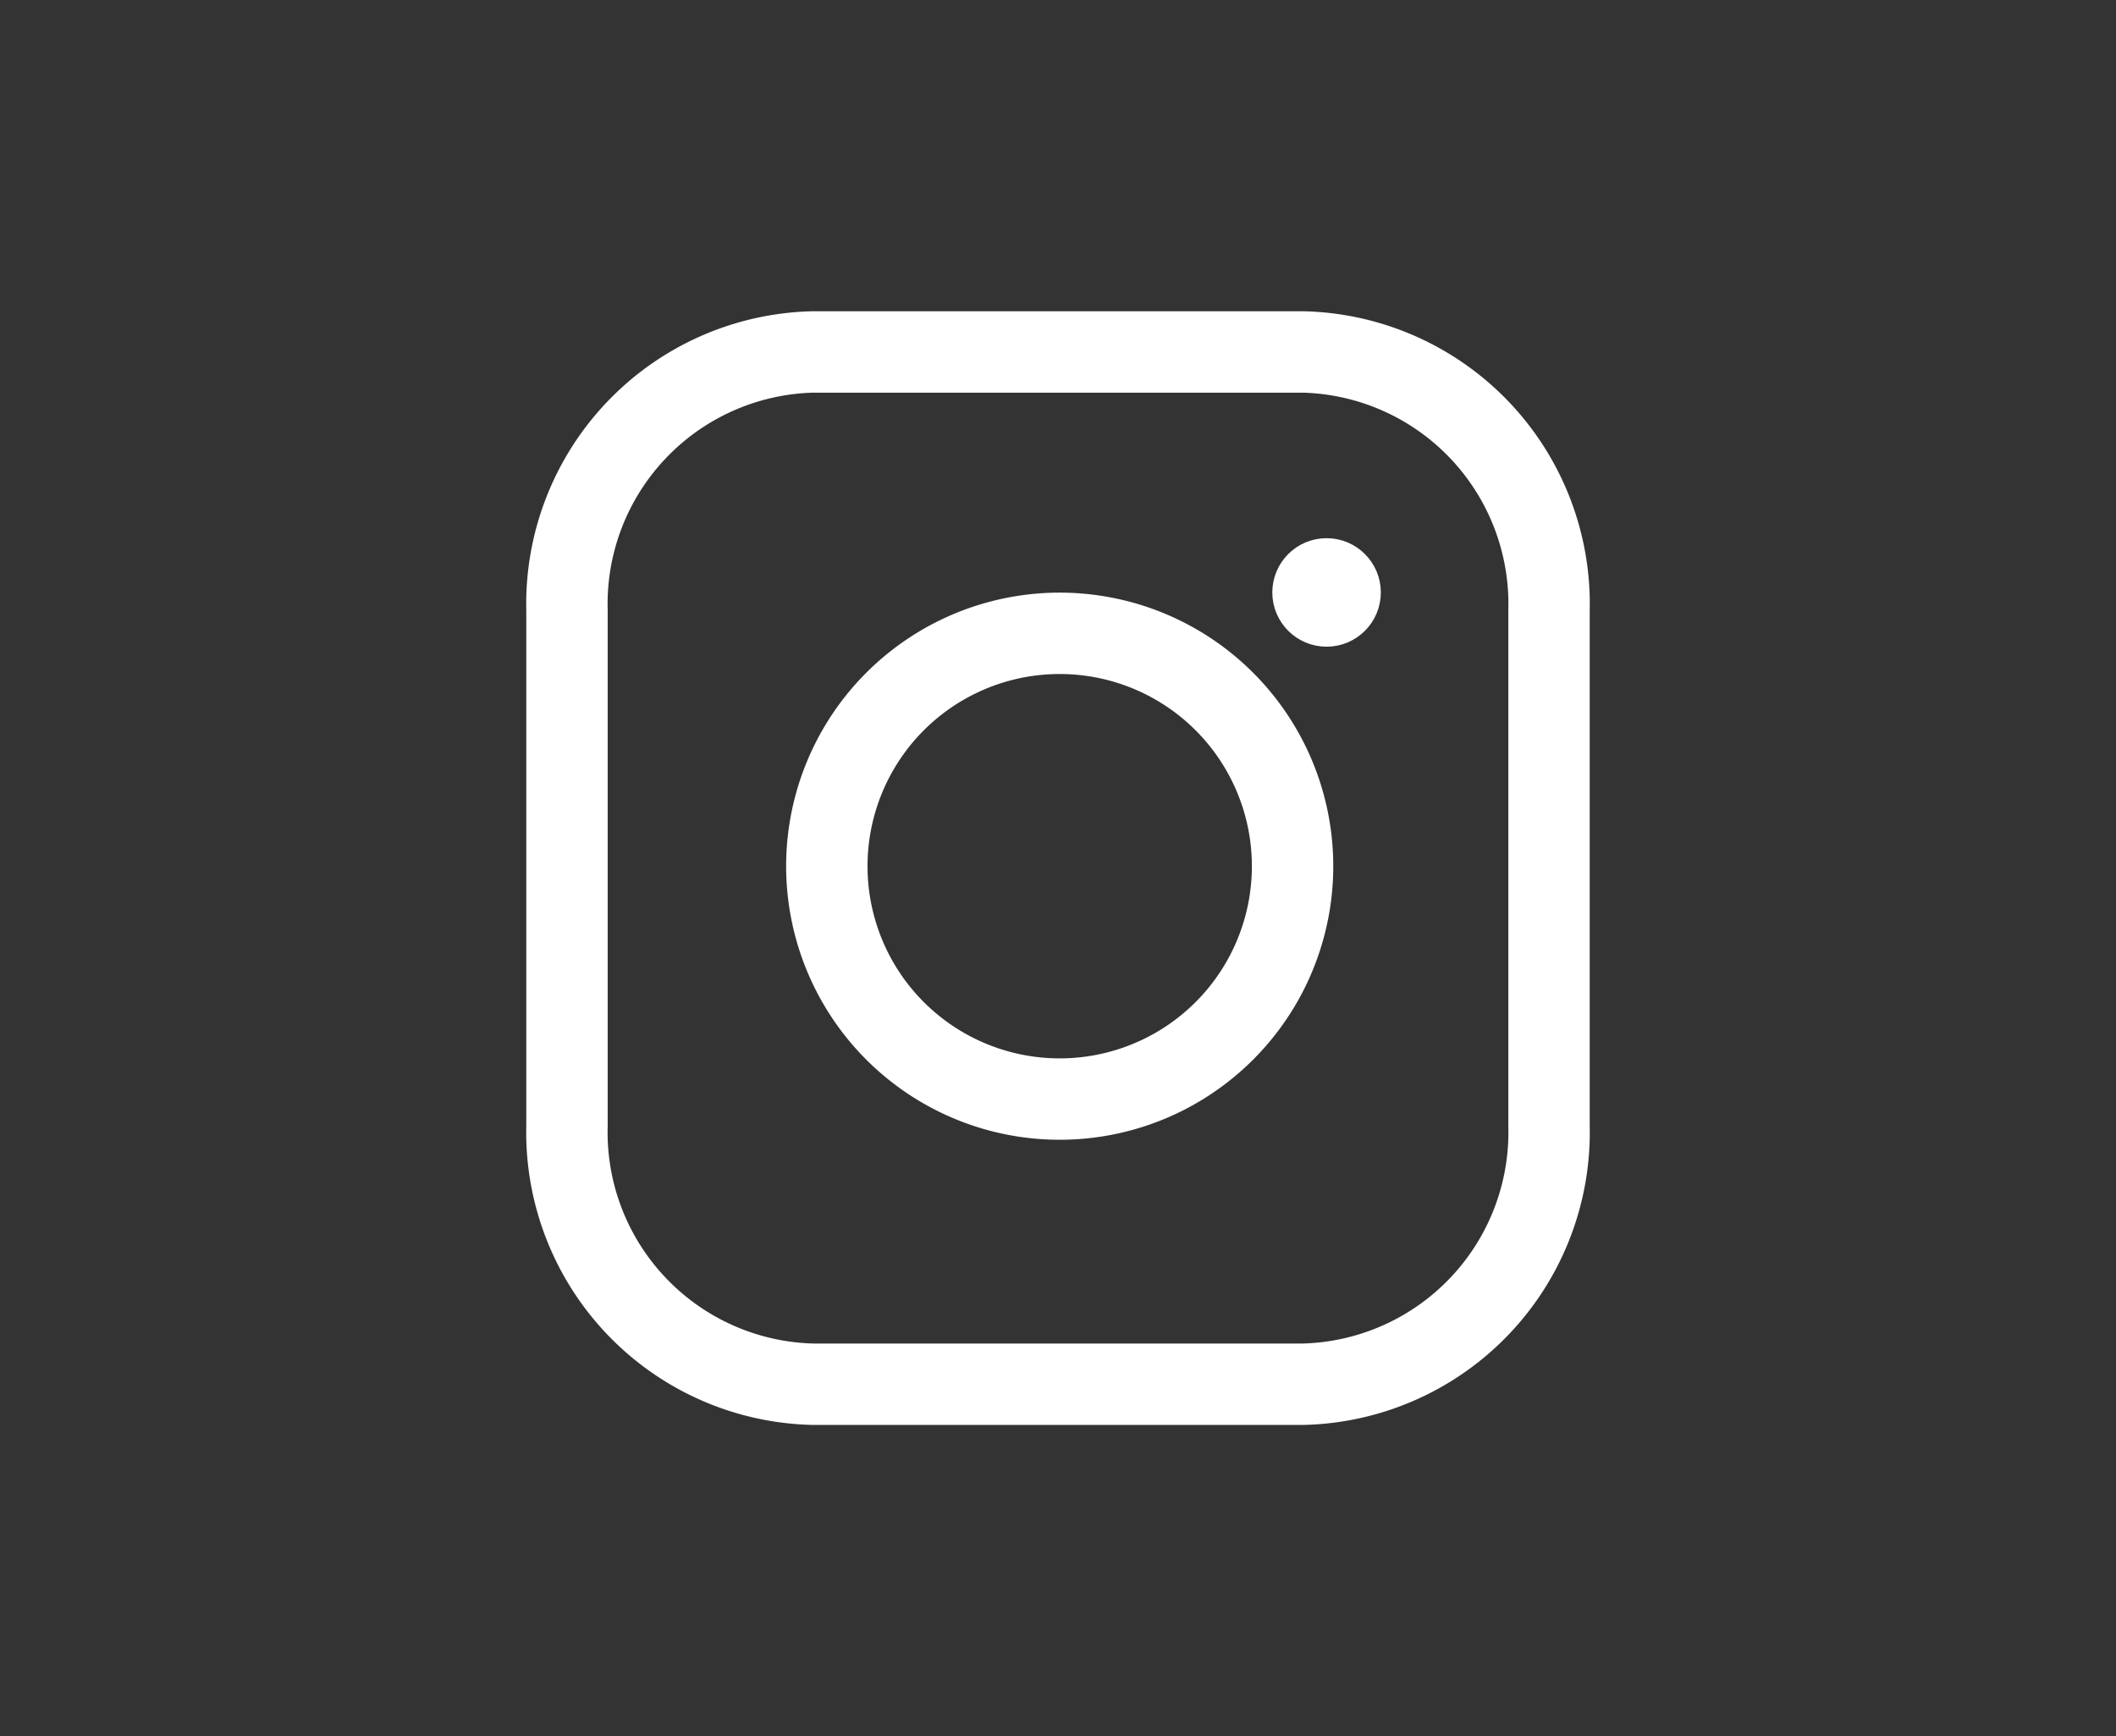 <svg xmlns="http://www.w3.org/2000/svg" xmlns:xlink="http://www.w3.org/1999/xlink" width="39" height="32" viewBox="0 0 39 32"><rect x="0" y="0" width="39" height="32" fill="#333333" stroke="none"/><defs><clipPath id="clip-instagram-icon-white"><rect width="39" height="32"></rect></clipPath></defs><g id="instagram-icon-white" clip-path="url(#clip-instagram-icon-white)"><g id="Icon_feather-instagram" data-name="Icon feather-instagram" transform="translate(10.45 6.487)"><path id="Pfad_155" data-name="Pfad 155" d="M7.525,3h9.05A4.645,4.645,0,0,1,21.1,7.756v9.513a4.645,4.645,0,0,1-4.525,4.756H7.525A4.645,4.645,0,0,1,3,17.269V7.756A4.645,4.645,0,0,1,7.525,3Z" transform="translate(-3 -3)" fill="none" stroke="#fff" stroke-linecap="round" stroke-linejoin="round" stroke-width="1.5"></path><path id="Pfad_156" data-name="Pfad 156" d="M20.6,15.6a4.292,4.292,0,1,1-3.616-3.616A4.292,4.292,0,0,1,20.6,15.6Z" transform="translate(-7.273 -6.752)" fill="none" stroke="#fff" stroke-linecap="round" stroke-linejoin="round" stroke-width="1.5"></path><g id="Ellipse_8" data-name="Ellipse 8" transform="translate(13 3.432)" fill="none" stroke="#fff" stroke-width="1"><circle cx="1" cy="1" r="1" stroke="none"></circle><circle cx="1" cy="1" r="0.5" fill="none"></circle></g></g></g></svg>